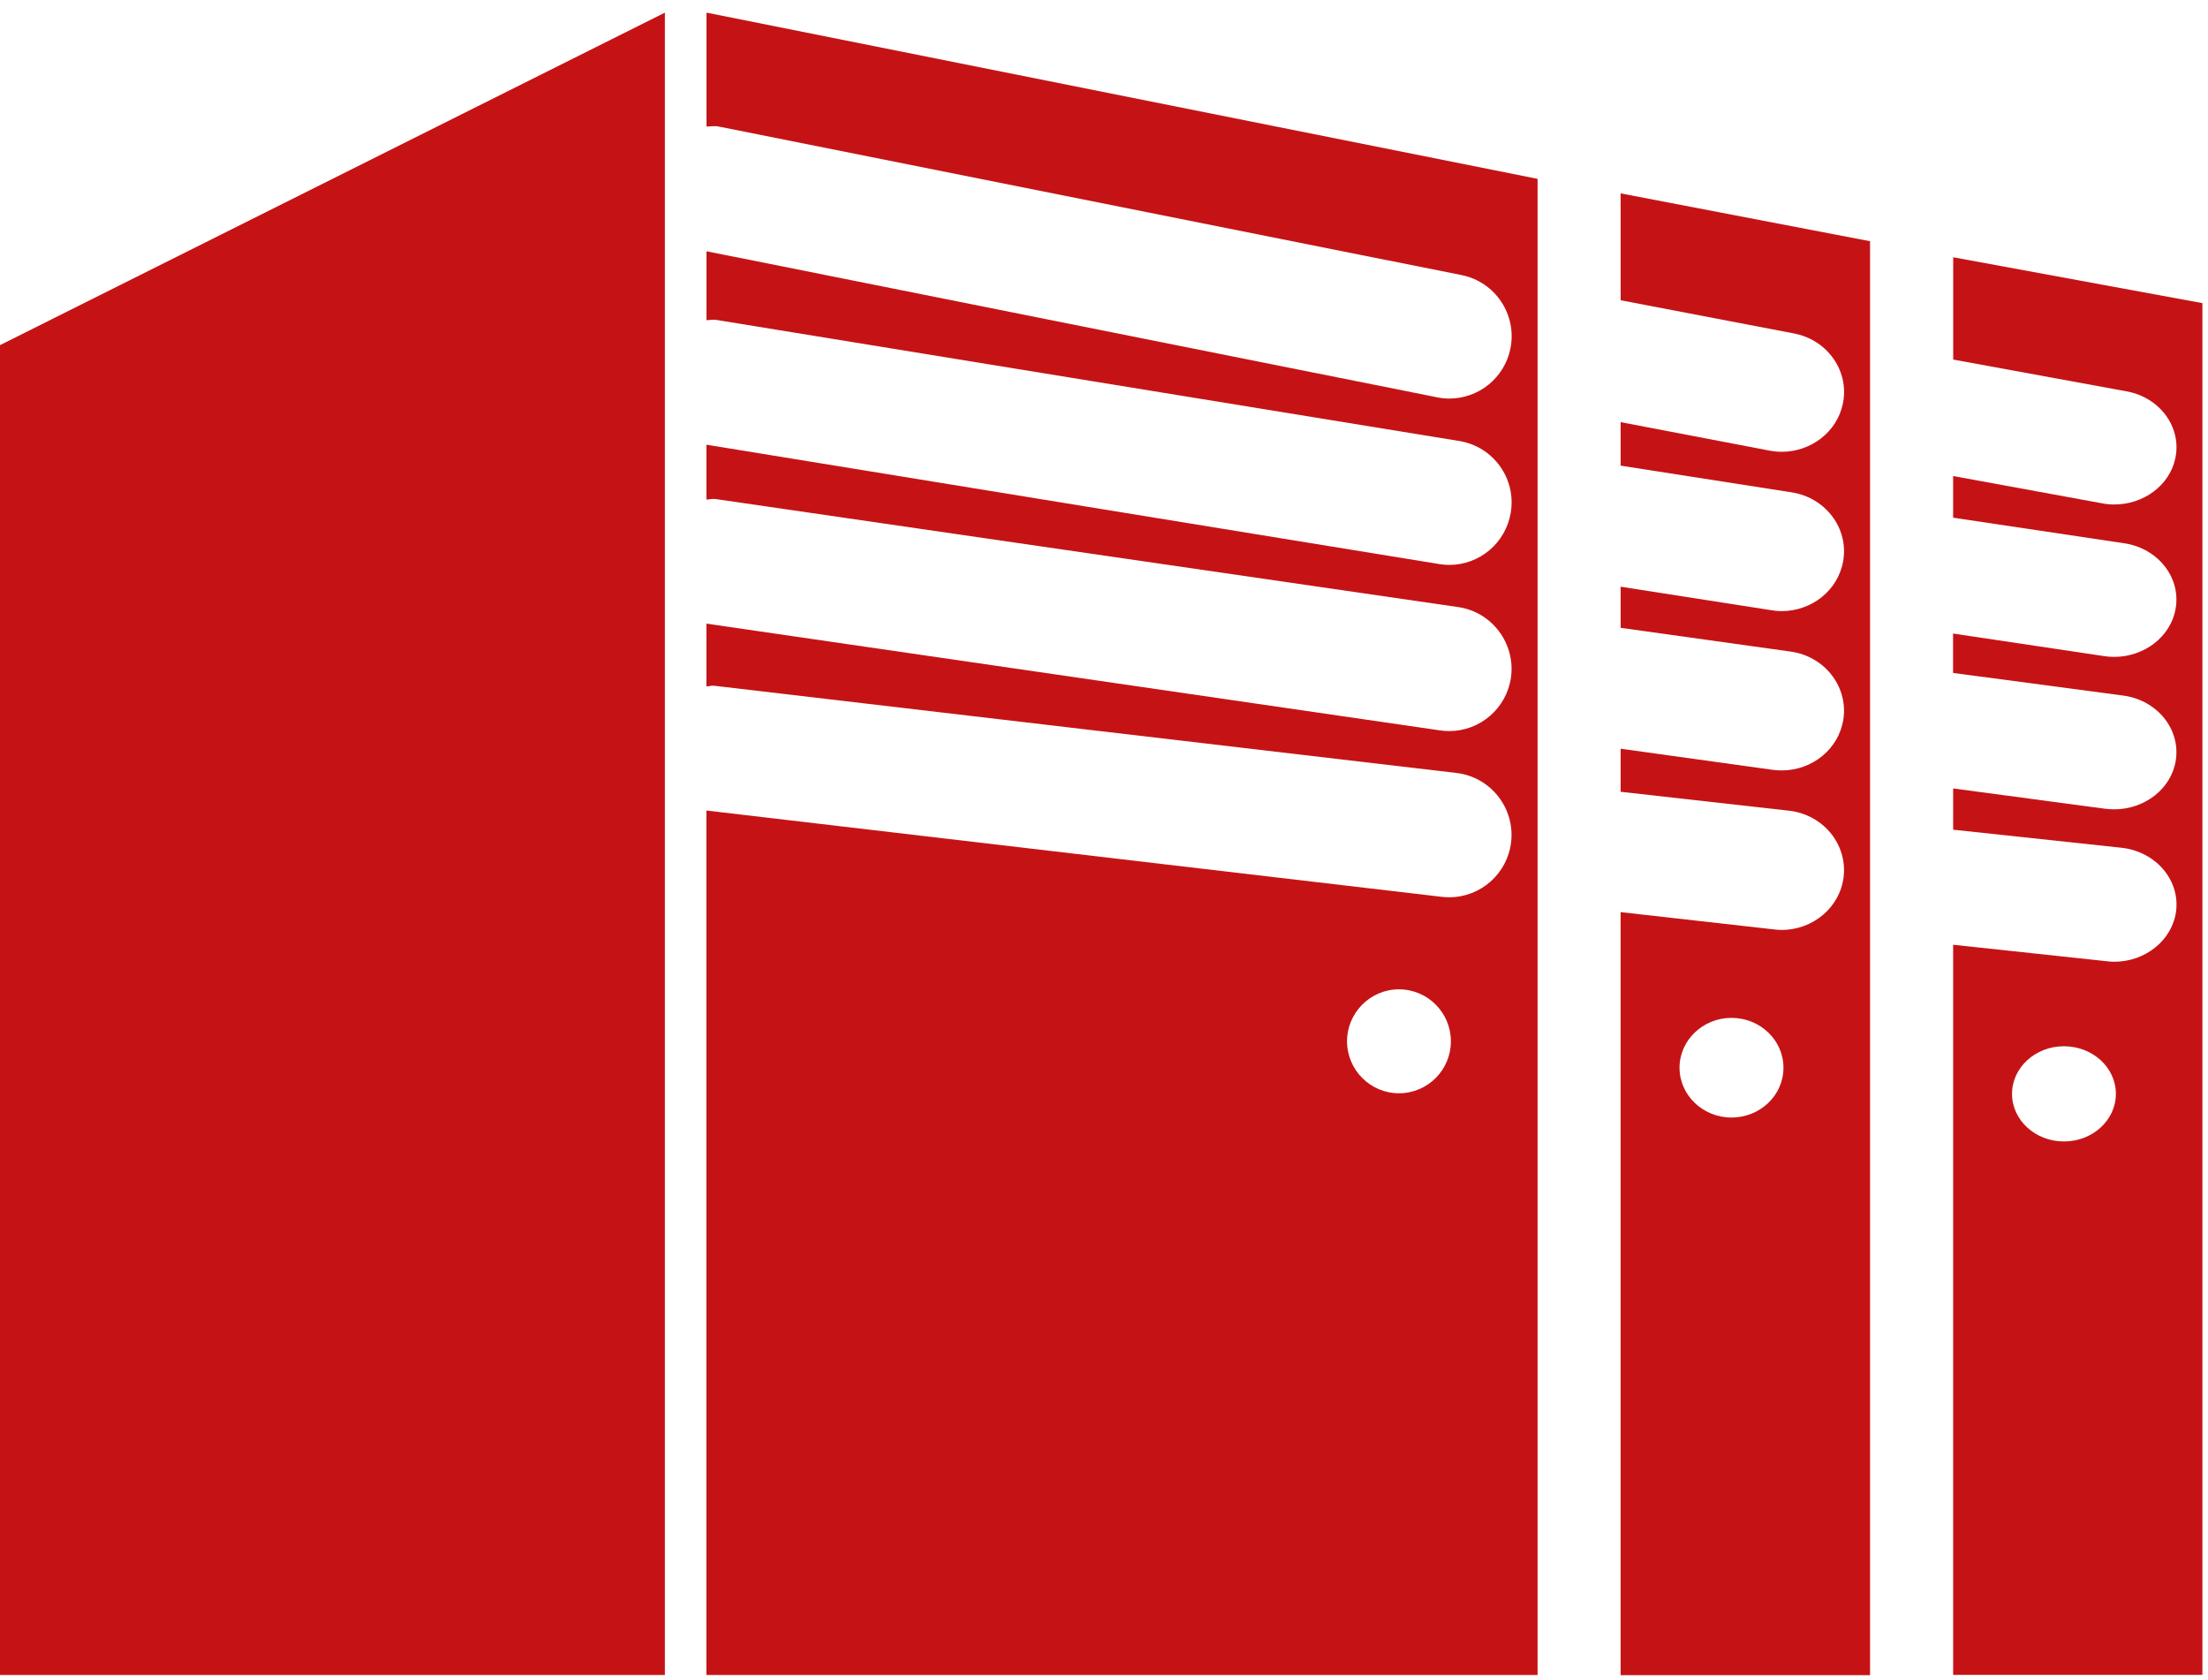 <?xml version="1.0" encoding="UTF-8"?>
<svg width="163px" height="124px" viewBox="0 0 163 124" version="1.1" xmlns="http://www.w3.org/2000/svg" xmlns:xlink="http://www.w3.org/1999/xlink">
    <!-- Generator: Sketch 54.1 (76490) - https://sketchapp.com -->
    <title>Electric cabinet</title>
    <desc>Created with Sketch.</desc>
    <g id="Page-1" stroke="none" stroke-width="1" fill="none" fill-rule="evenodd">
        <g id="Desktop-HD" transform="translate(-203, -1233)" fill="#C51315" fill-rule="nonzero">
            <g id="Electric-cabinet" transform="translate(203, 1233)">
                <path d="M144.191,18.99 L144.191,26.541 L156.978,28.885 C159.475,29.339 161.082,31.567 160.583,33.847 C160.156,35.848 158.226,37.239 156.083,37.239 C155.784,37.239 155.479,37.215 155.176,37.151 L144.185,35.138 L144.185,38.213 L156.808,40.101 C159.317,40.469 161.021,42.646 160.607,44.945 C160.242,47.015 158.282,48.489 156.071,48.489 C155.822,48.489 155.572,48.471 155.328,48.431 L144.18,46.765 L144.18,49.673 L156.736,51.344 C159.239,51.673 160.986,53.819 160.621,56.139 C160.286,58.234 158.319,59.741 156.078,59.741 C155.853,59.741 155.634,59.722 155.402,59.698 L144.186,58.2 L144.186,61.244 L156.608,62.577 C159.123,62.851 160.937,64.94 160.645,67.26 C160.365,69.408 158.368,70.992 156.078,70.992 C155.902,70.992 155.713,70.979 155.53,70.955 L144.186,69.737 L144.186,123.633 L162.587,123.633 L162.587,22.376 L144.191,18.99 Z M152.363,84.257 C150.256,84.257 148.533,82.687 148.533,80.743 C148.533,78.802 150.256,77.23 152.363,77.23 C154.482,77.23 156.199,78.801 156.199,80.743 C156.199,82.687 154.482,84.257 152.363,84.257 Z" id="Shape"></path>
                <path d="M119.639,14.274 L119.639,22.163 L132.439,24.614 C134.935,25.095 136.543,27.421 136.043,29.808 C135.605,31.897 133.681,33.349 131.537,33.349 C131.232,33.349 130.929,33.319 130.624,33.261 L119.639,31.16 L119.639,34.372 L132.262,36.342 C134.771,36.729 136.482,39 136.068,41.404 C135.703,43.569 133.749,45.11 131.526,45.11 C131.282,45.11 131.039,45.092 130.783,45.046 L119.639,43.308 L119.639,46.343 L132.189,48.097 C134.705,48.447 136.446,50.685 136.081,53.102 C135.74,55.297 133.779,56.869 131.538,56.869 C131.319,56.869 131.1,56.857 130.868,56.826 L119.639,55.267 L119.639,58.446 L132.074,59.843 C134.589,60.129 136.391,62.318 136.098,64.747 C135.825,66.982 133.833,68.644 131.537,68.644 C131.354,68.644 131.178,68.631 130.989,68.608 L119.638,67.329 L119.638,123.653 L138.052,123.653 L138.052,17.806 L119.639,14.274 Z M127.824,82.491 C125.711,82.491 123.987,80.846 123.987,78.813 C123.987,76.786 125.711,75.135 127.824,75.135 C129.943,75.135 131.66,76.785 131.66,78.813 C131.66,80.847 129.943,82.491 127.824,82.491 Z" id="Shape"></path>
                <g id="Group">
                    <polygon id="Path" points="0 123.642 49.084 123.642 49.084 0.933 0 25.476"></polygon>
                    <path d="M52.153,0.933 L52.153,9.342 C52.458,9.342 52.75,9.275 53.057,9.342 L107.9,20.306 C110.384,20.805 112.004,23.229 111.504,25.722 C111.066,27.911 109.142,29.421 106.992,29.421 C106.699,29.421 106.388,29.391 106.085,29.327 L52.153,18.546 L52.153,23.634 C52.397,23.634 52.637,23.572 52.887,23.615 L107.717,32.551 C110.238,32.956 111.943,35.325 111.529,37.833 C111.158,40.089 109.216,41.7 106.986,41.7 C106.743,41.7 106.493,41.679 106.244,41.636 L52.148,32.825 L52.148,36.877 C52.37,36.871 52.583,36.804 52.809,36.835 L107.645,44.812 C110.154,45.171 111.901,47.516 111.541,50.031 C111.2,52.317 109.24,53.965 106.986,53.965 C106.767,53.965 106.548,53.946 106.317,53.916 L52.148,46.033 L52.148,50.673 C52.328,50.664 52.501,50.597 52.684,50.615 L107.523,57.057 C110.044,57.356 111.846,59.645 111.554,62.169 C111.274,64.504 109.295,66.233 106.987,66.233 C106.811,66.233 106.634,66.22 106.452,66.202 L52.147,59.83 L52.147,123.642 L113.507,123.642 L113.507,13.203 L52.153,0.933 Z M103.272,80.701 C101.166,80.701 99.442,78.977 99.442,76.864 C99.442,74.752 101.166,73.028 103.272,73.028 C105.397,73.028 107.108,74.752 107.108,76.864 C107.108,78.978 105.397,80.701 103.272,80.701 Z" id="Shape"></path>
                </g>
            </g>
        </g>
    </g>
</svg>